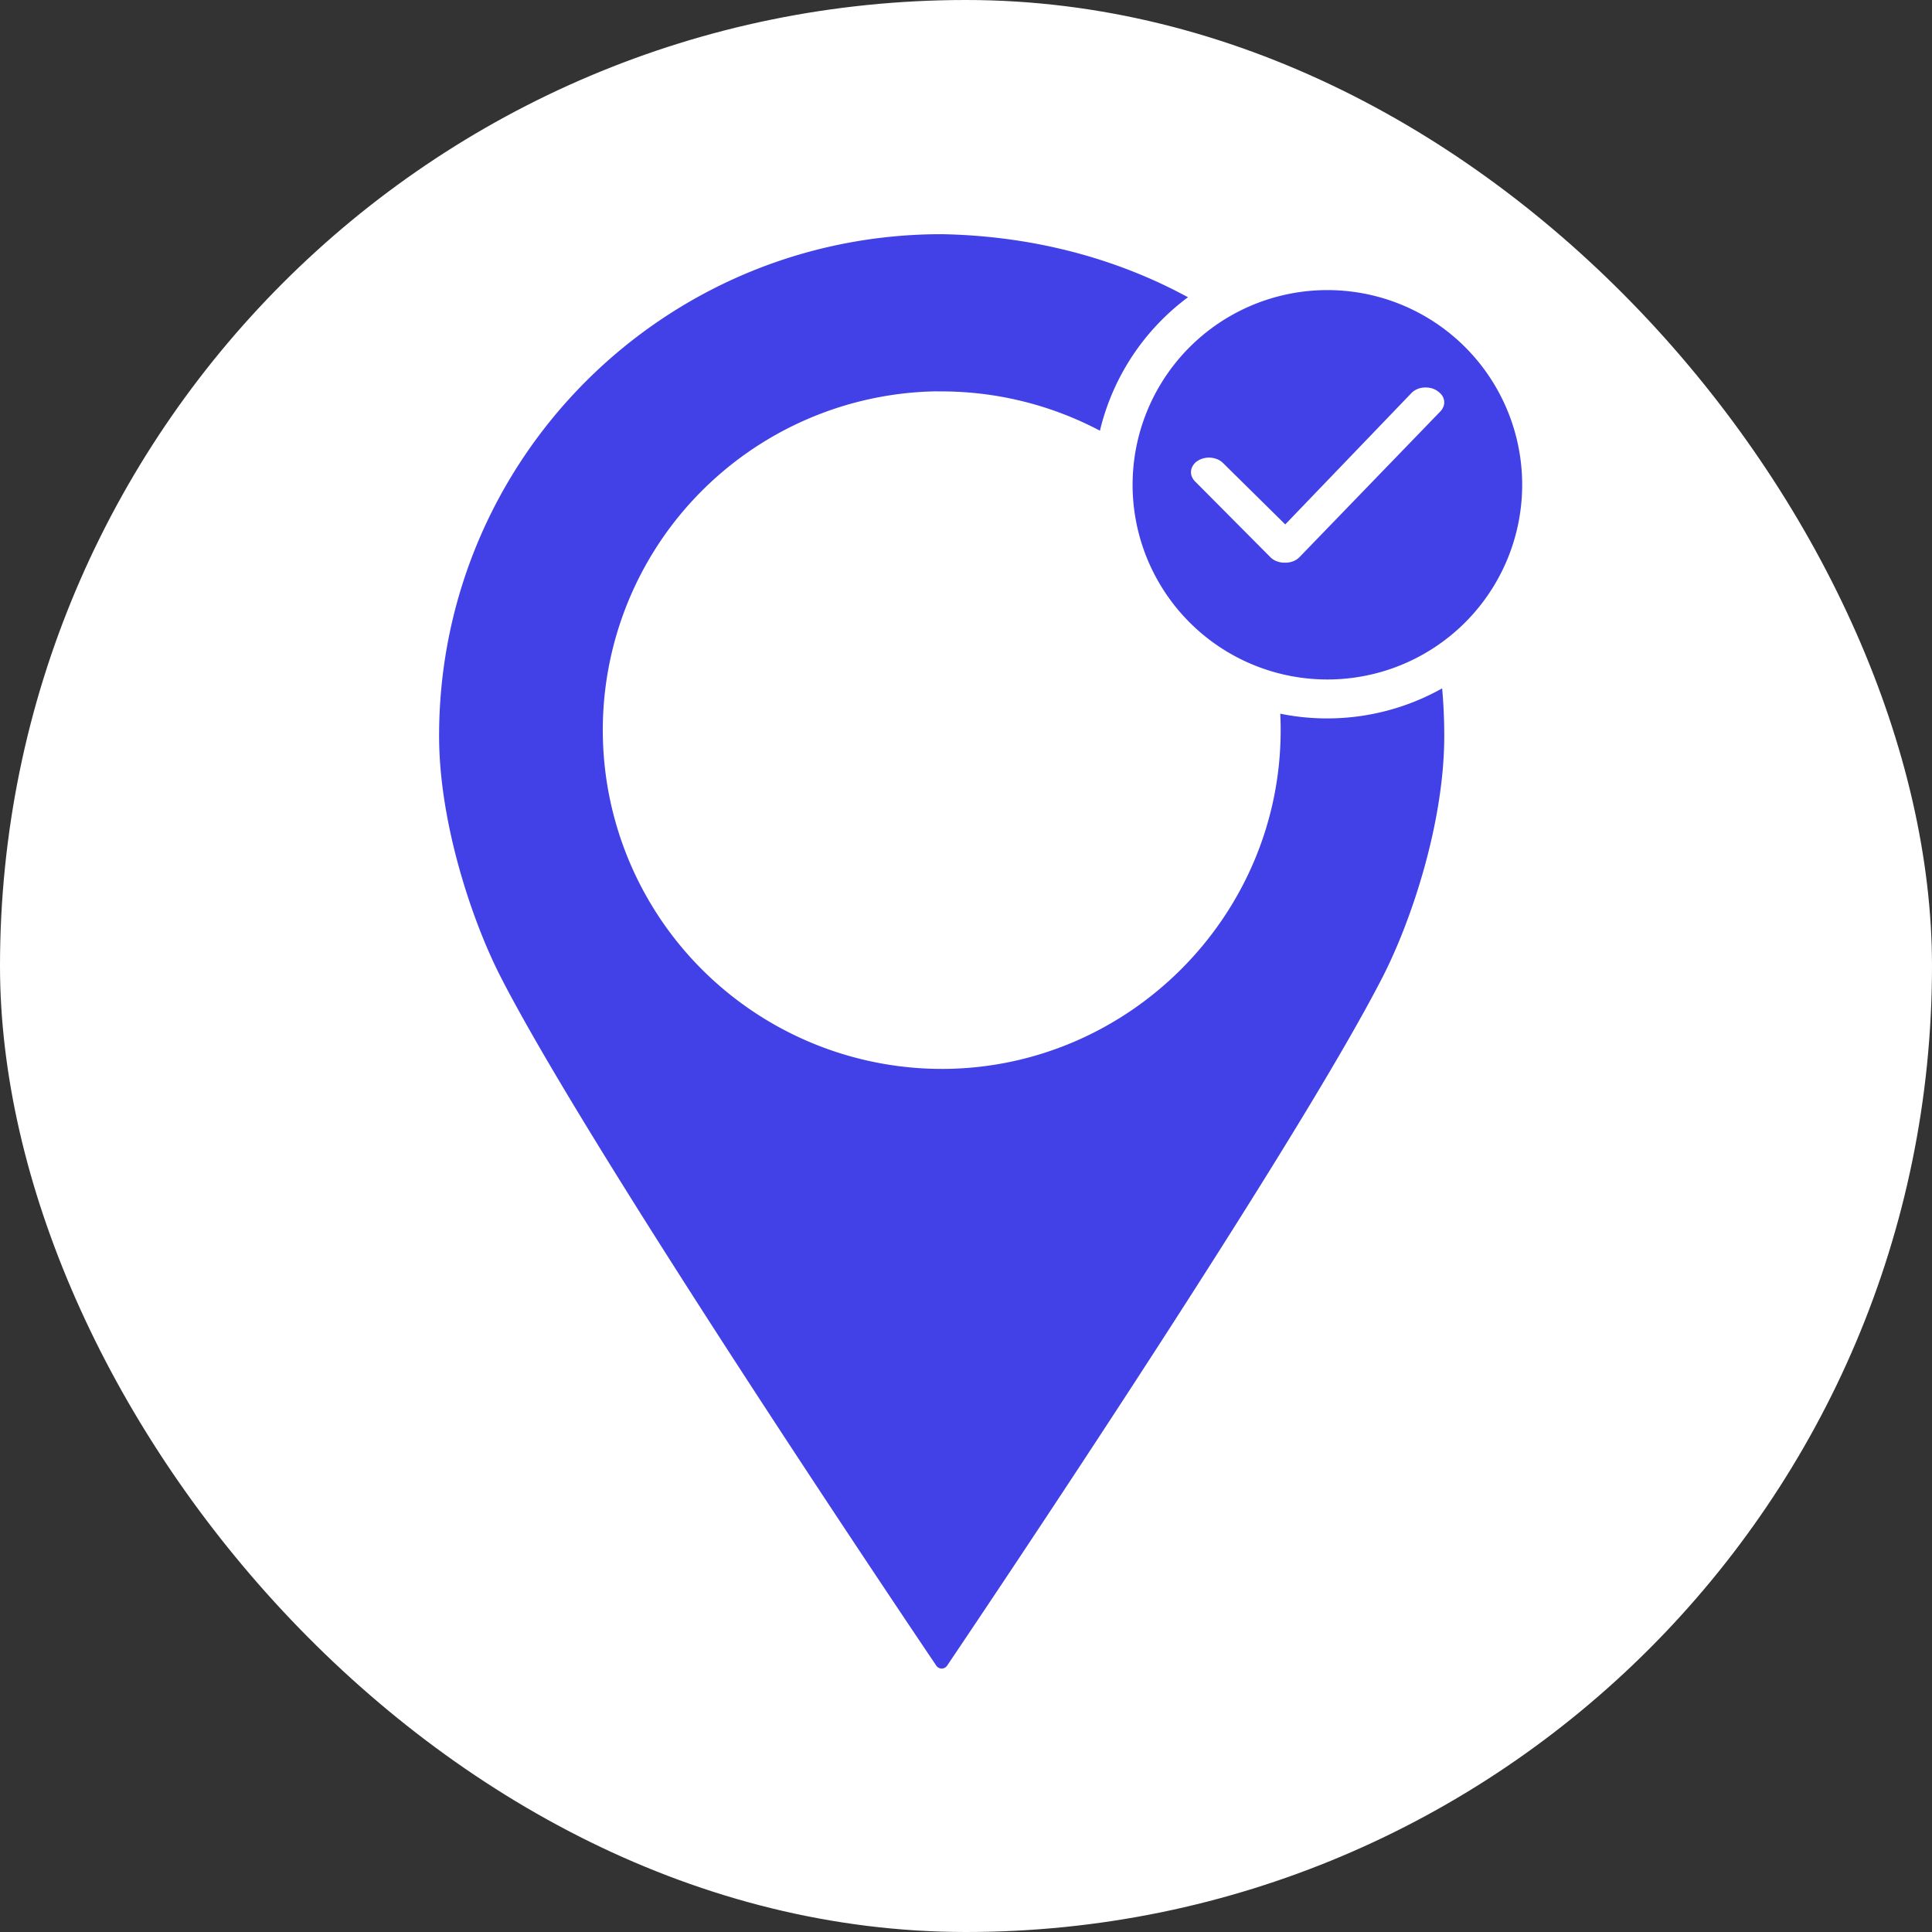 <svg xmlns="http://www.w3.org/2000/svg" width="66" height="66" fill="none" viewBox="0 0 66 66"><rect x="0" y="0" width="66" height="66" fill="#333333" stroke="none"/><rect width="66" height="66" fill="#fff" rx="33"/><path fill="#4141e7" d="M32.17 8c2.72.05 5.232.641 7.448 1.668q.492.23.965.486a8 8 0 0 0-3.008 4.559 11.6 11.6 0 0 0-5.418-1.342c-.1 0-.199-.003-.298 0a11.6 11.6 0 0 0-8.067 3.585 11.564 11.564 0 0 0 .326 16.298 11.6 11.6 0 0 0 8.204 3.261c6.243-.086 11.339-5.174 11.426-11.407q.006-.364-.012-.727a8.03 8.03 0 0 0 5.53-.865q.072.8.072 1.623c0 2.976-1.13 6.328-2.095 8.216-3.165 6.2-14.882 23.536-14.882 23.536a.223.223 0 0 1-.383 0S20.26 39.555 17.095 33.355C16.13 31.467 15 28.115 15 25.139 15 15.674 22.67 8 32.168 8z"/><path fill="#4141e7" fill-rule="evenodd" d="M45.346 9.91A6.653 6.653 0 0 1 52 16.562a6.653 6.653 0 0 1-6.654 6.65 6.653 6.653 0 0 1-6.655-6.65 6.653 6.653 0 0 1 6.654-6.652m3.283 3.33a.7.7 0 0 0-.23.06.6.6 0 0 0-.182.128l-4.31 4.487-2.112-2.084a.6.6 0 0 0-.183-.131.756.756 0 0 0-.476-.049.7.7 0 0 0-.218.09.5.5 0 0 0-.157.153.41.41 0 0 0-.045.387.5.5 0 0 0 .119.174l2.567 2.582a.6.6 0 0 0 .215.136.7.7 0 0 0 .266.048.7.7 0 0 0 .283-.044.6.6 0 0 0 .228-.145l4.82-4.986a.5.5 0 0 0 .105-.177.4.4 0 0 0 .013-.196.44.44 0 0 0-.083-.185.679.679 0 0 0-.38-.234.8.8 0 0 0-.24-.014" clip-rule="evenodd"/></svg>